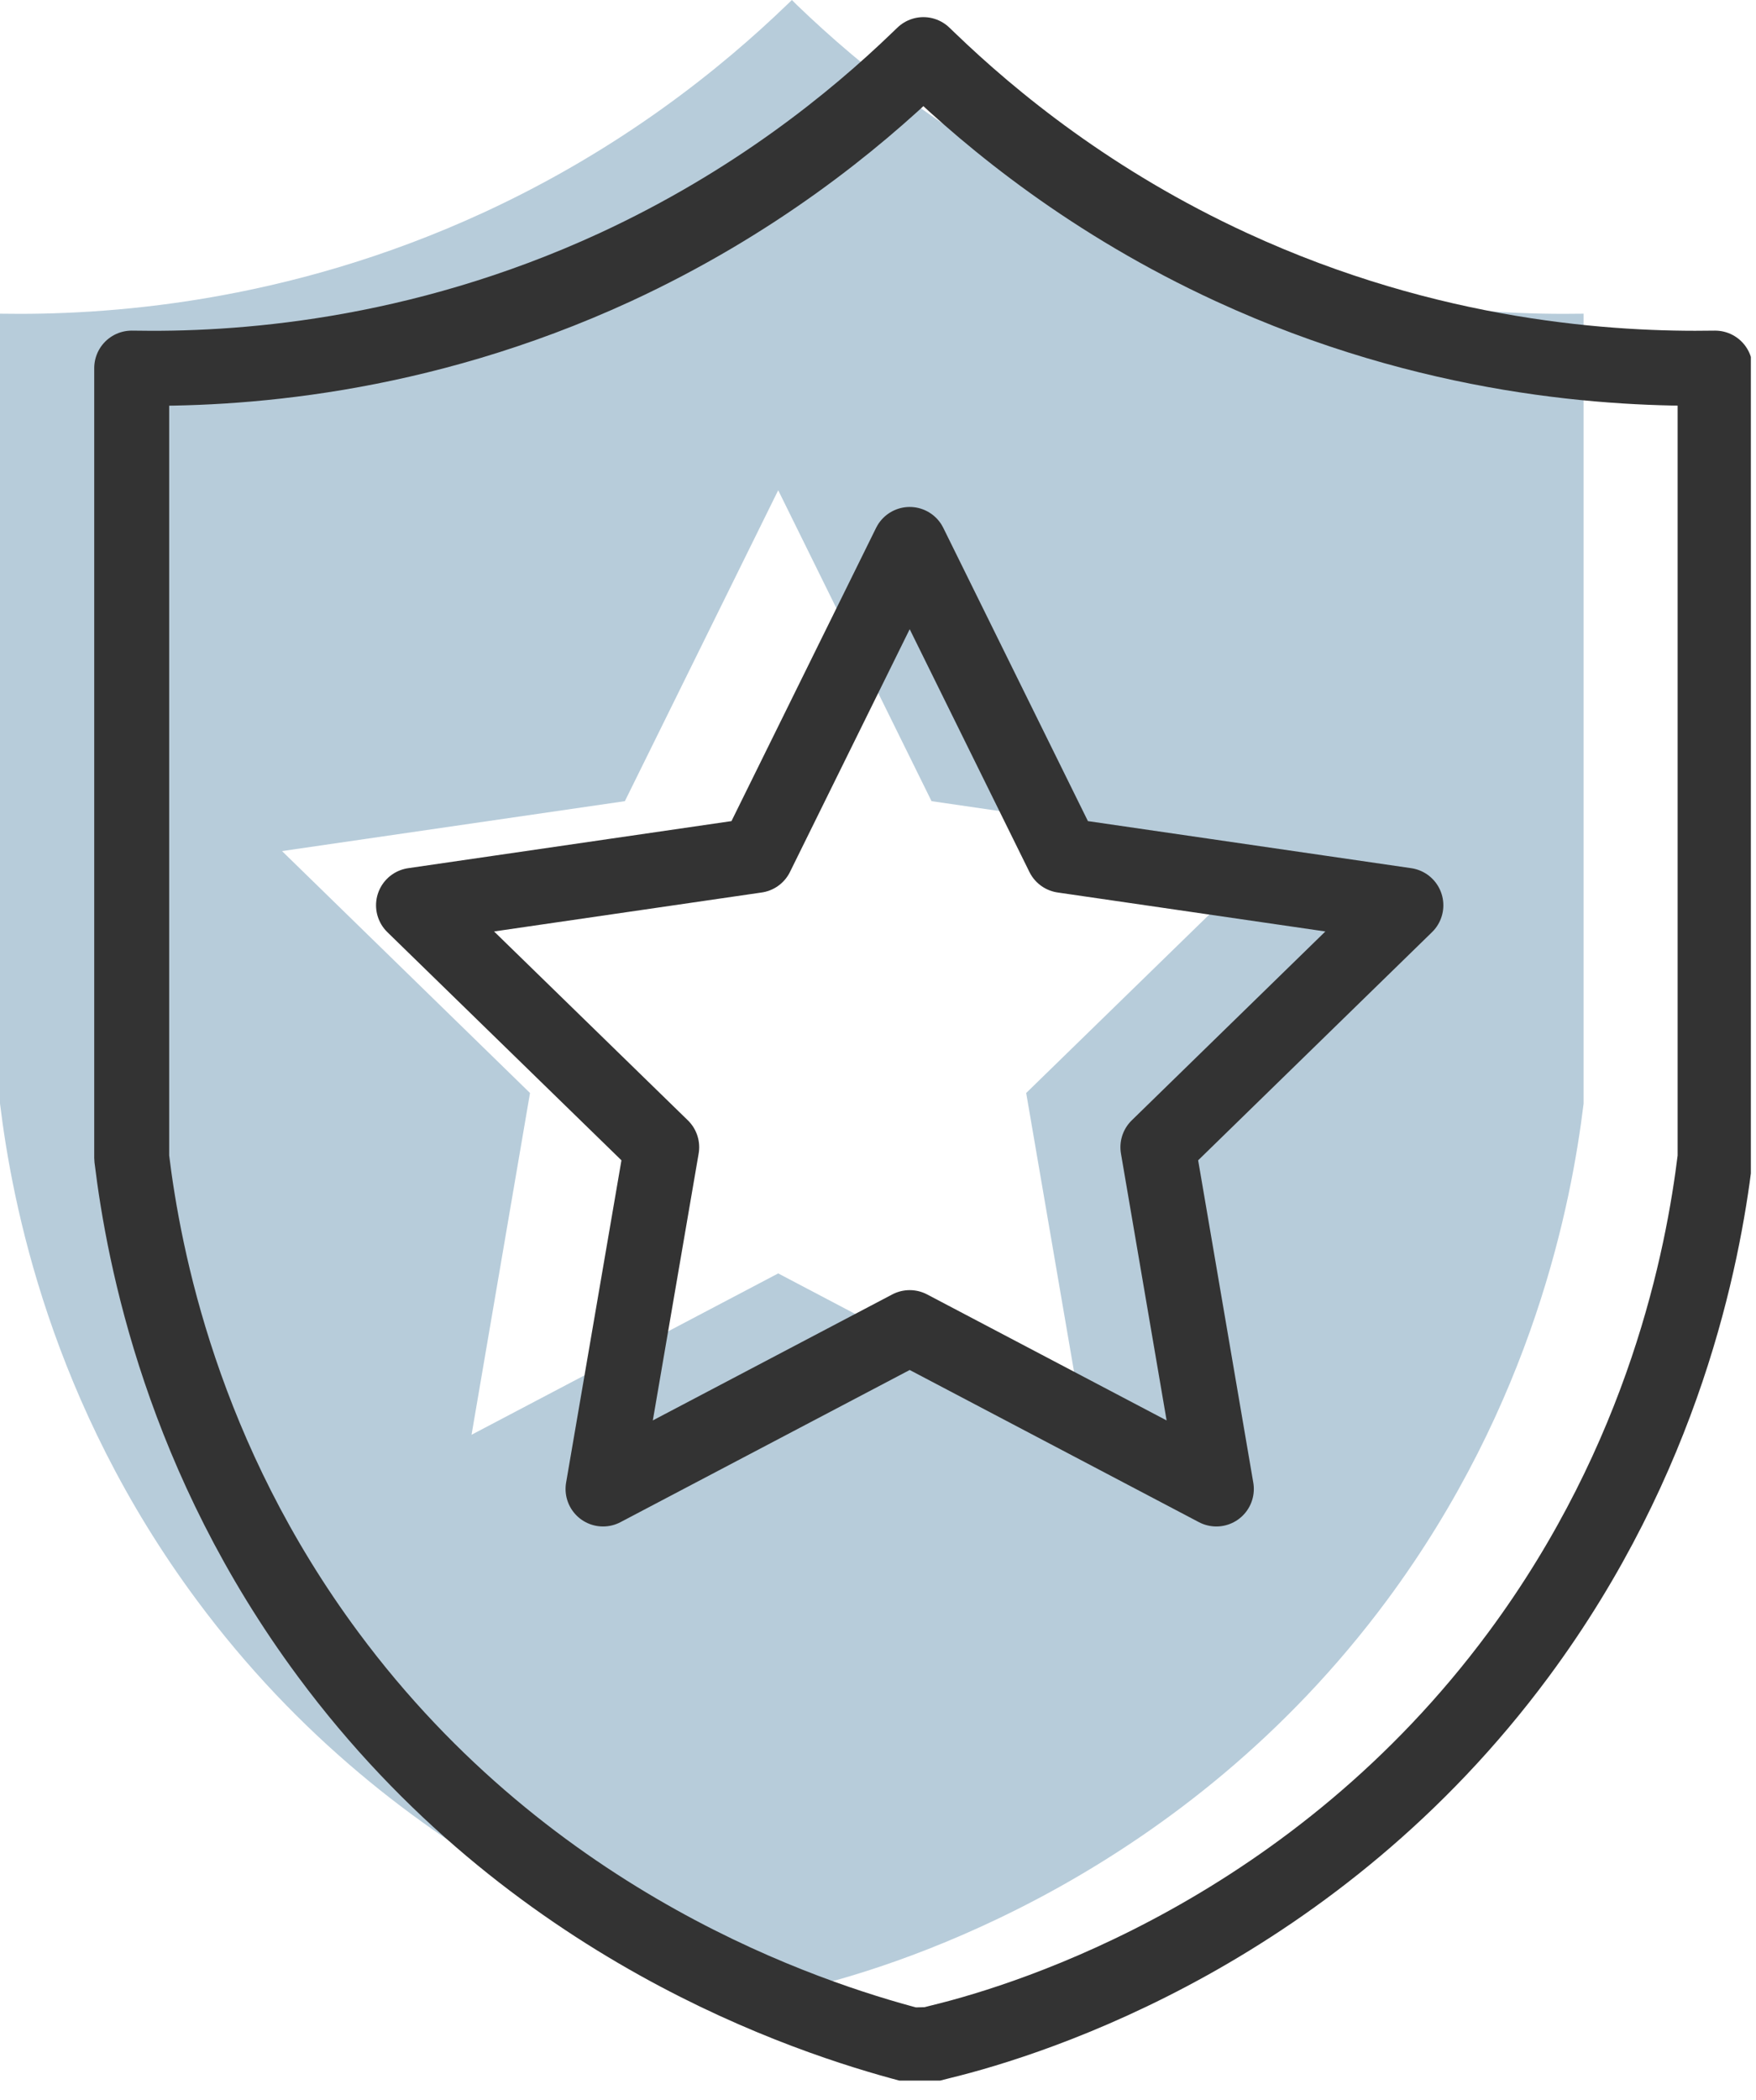 <svg width="82" height="98" viewBox="0 0 82 98" fill="none" xmlns="http://www.w3.org/2000/svg">
<g clip-path="url(#clip0_4875_90)">
<path d="M51.37 9.92C44.88 6.93 40.21 3.12 37.22 0.24L36.98 0L36.73 0.24C33.74 3.12 29.07 6.93 22.58 9.92C13.27 14.21 4.8 14.72 0 14.64V51.5C0.57 56.17 2.37 65.49 9.19 74.68C18.65 87.45 31.63 91.64 36.41 92.9L37.26 92.88L37.77 92.75C42.23 91.67 55.27 87.49 64.77 74.68C71.58 65.49 73.38 56.17 73.95 51.5V14.64C69.15 14.72 60.68 14.21 51.37 9.92ZM50.66 66.96L36.34 59.43L22.02 66.96L24.75 51.01L13.17 39.72L29.18 37.39L36.34 22.88L43.5 37.39L59.51 39.72L47.92 51.01L50.66 66.96Z" fill="#B7CCDA"/>
<path d="M43.41 95.42L43.92 95.29C48.37 94.21 61.42 90.03 70.91 77.22C77.72 68.03 79.52 58.7 80.09 54.04C80.09 41.75 80.09 29.47 80.09 17.18C75.3 17.26 66.82 16.76 57.51 12.47C51.02 9.48 46.36 5.67 43.37 2.79L43.12 2.55L42.87 2.79C39.88 5.67 35.22 9.47 28.73 12.47C19.42 16.76 10.94 17.27 6.15 17.18V54.04C6.72 58.71 8.52 68.04 15.33 77.22C24.79 89.99 37.78 94.18 42.56 95.44L43.41 95.42Z" stroke="#333333" stroke-width="3.5" stroke-linejoin="round"/>
<path d="M42.48 25.41L49.64 39.92L65.65 42.25L54.07 53.54L56.8 69.49L42.48 61.96L28.16 69.49L30.9 53.54L19.31 42.25L35.32 39.92L42.48 25.41Z" stroke="#333333" stroke-width="3.5" stroke-linejoin="round"/>
</g>
<defs>
<clipPath id="clip0_4875_90">
<rect width="81.76" height="97.1" fill="white"/>
</clipPath>
</defs>
</svg>
